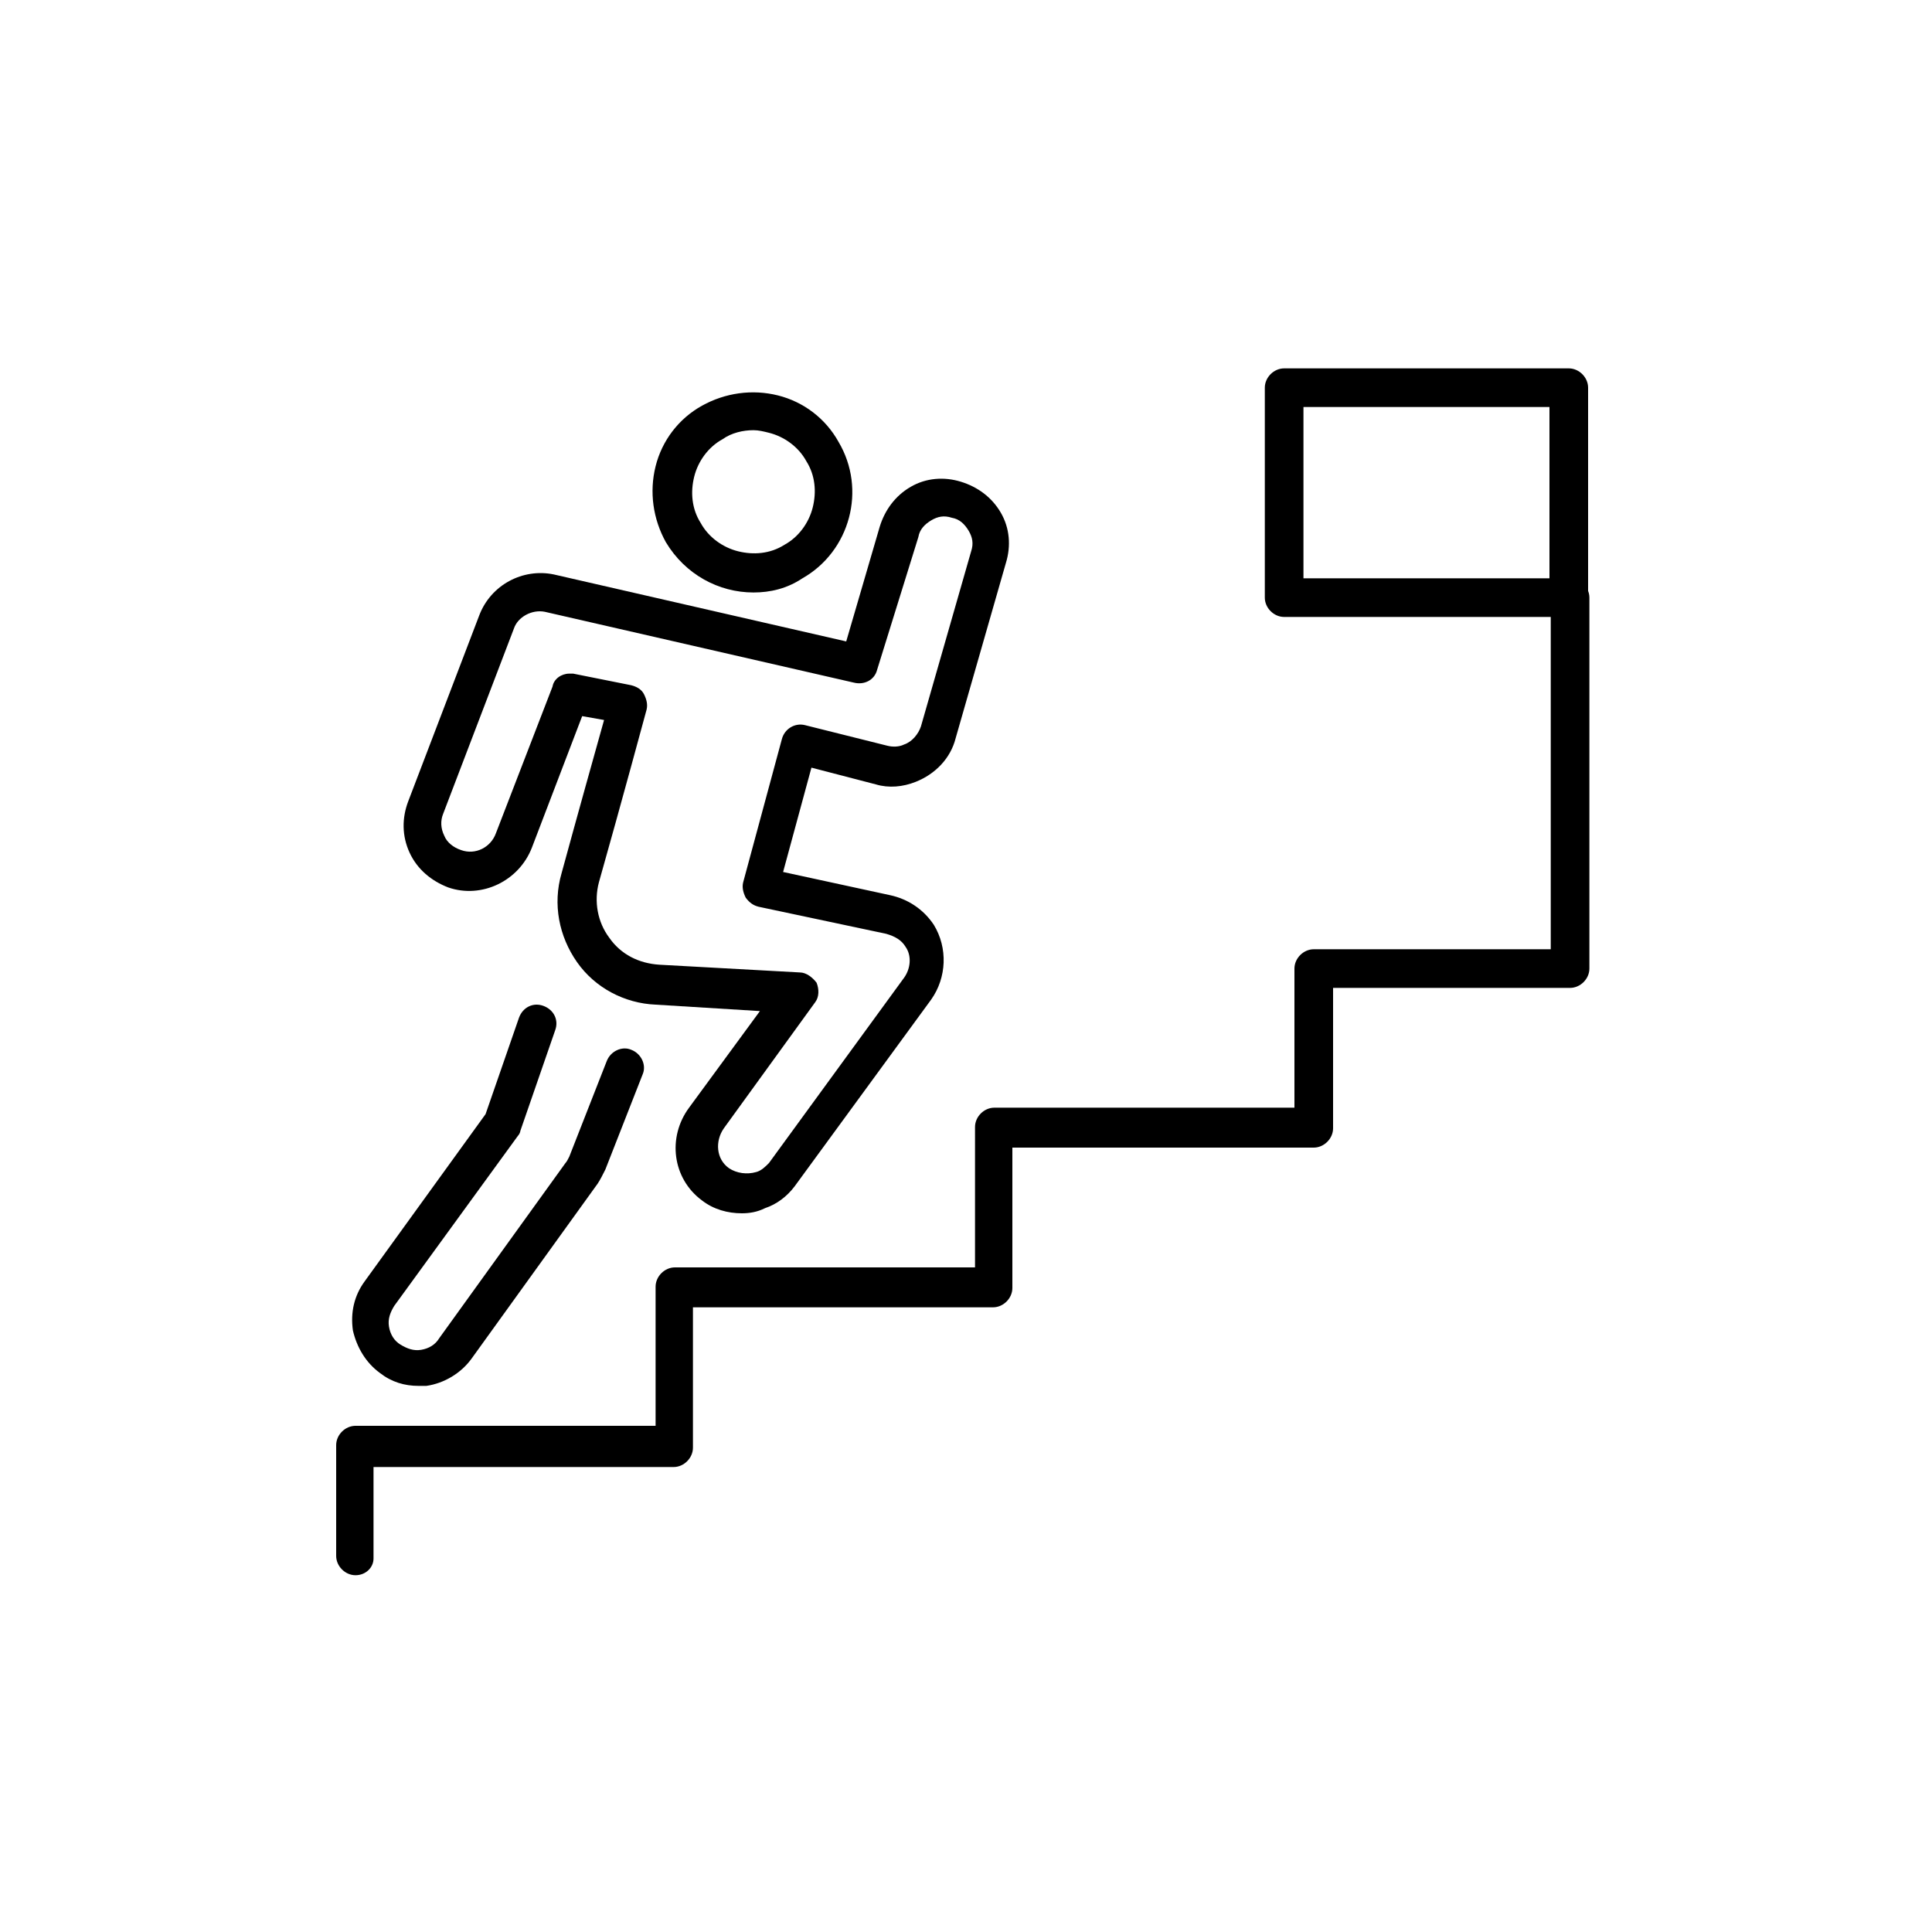 <svg xmlns="http://www.w3.org/2000/svg" xmlns:xlink="http://www.w3.org/1999/xlink" id="R&#xE9;teg_1" x="0px" y="0px" viewBox="0 0 150 150" style="enable-background:new 0 0 150 150;" xml:space="preserve">
<g>
	<g>
		<path d="M58.5,46c-2.7,0-5.3-1.4-6.8-3.9c-1-1.8-1.3-3.9-0.8-5.9c0.5-2,1.8-3.7,3.6-4.7c1.8-1,3.9-1.3,5.9-0.8    c2,0.5,3.7,1.8,4.7,3.6c2.2,3.7,0.9,8.5-2.8,10.6C61.1,45.7,59.8,46,58.5,46z M58.5,33.4c-0.8,0-1.7,0.2-2.4,0.7    c-1.1,0.6-1.9,1.7-2.2,2.9c-0.3,1.2-0.2,2.5,0.5,3.6c0.6,1.1,1.7,1.9,2.9,2.2c1.2,0.3,2.5,0.2,3.6-0.5c1.1-0.6,1.9-1.7,2.2-2.9    c0.3-1.2,0.2-2.5-0.5-3.6l0,0c-0.6-1.1-1.7-1.9-2.9-2.2C59.3,33.5,58.9,33.4,58.5,33.4z"></path>
		<path d="M57.6,94.2c-1.1,0-2.2-0.3-3.1-1c-2.3-1.7-2.7-4.9-1-7.2l5.5-7.5L50.9,78c-2.4-0.1-4.7-1.3-6.1-3.3    c-1.4-2-1.9-4.5-1.2-6.9c1.2-4.4,2.6-9.4,3.3-11.9l-1.7-0.3l-3.9,10.2c-1,2.6-3.9,4-6.5,3.1c-1.3-0.5-2.4-1.4-3-2.7    c-0.6-1.3-0.6-2.7-0.1-4l5.5-14.4c0.9-2.4,3.4-3.7,5.8-3.2c0,0,0,0,0,0l22.7,5.2l2.6-8.9c0.4-1.3,1.2-2.4,2.4-3.1    c1.2-0.7,2.6-0.8,3.9-0.4c1.3,0.4,2.4,1.2,3.1,2.4c0.7,1.2,0.8,2.6,0.4,3.9l-3.9,13.6c-0.4,1.6-1.6,2.8-3.1,3.4    c-1,0.4-2.1,0.5-3.1,0.2l-5-1.3l-2.2,8.1l8.3,1.8c1.4,0.3,2.6,1.1,3.4,2.3c1.1,1.8,1,4.1-0.2,5.8L61.7,92.1    c-0.6,0.8-1.4,1.4-2.3,1.7C58.8,94.1,58.2,94.2,57.6,94.2z M44.2,52.3c0.1,0,0.2,0,0.3,0l4.5,0.9c0.4,0.1,0.8,0.3,1,0.7    c0.2,0.4,0.3,0.8,0.2,1.2c0,0-2,7.4-3.7,13.4l0,0c-0.4,1.5-0.1,3.1,0.8,4.3c0.9,1.3,2.3,2,3.9,2.1l10.9,0.6c0.5,0,1,0.4,1.3,0.8    c0.2,0.5,0.2,1.1-0.1,1.5l-7.1,9.8c-0.7,1-0.6,2.4,0.4,3.1c0.6,0.4,1.4,0.5,2.1,0.3c0.4-0.1,0.7-0.4,1-0.7l10.5-14.4    c0.5-0.7,0.6-1.7,0.1-2.4c-0.3-0.5-0.8-0.8-1.5-1l-9.9-2.1c-0.4-0.1-0.7-0.3-1-0.7c-0.2-0.4-0.3-0.8-0.2-1.2l3-11.1    c0.2-0.8,1-1.3,1.8-1.1l6.4,1.6c0.4,0.1,0.9,0.1,1.3-0.1c0.6-0.2,1.1-0.8,1.3-1.4l3.9-13.6c0.2-0.6,0.1-1.1-0.2-1.6    c-0.3-0.5-0.7-0.9-1.3-1c-0.6-0.2-1.1-0.1-1.6,0.2c-0.5,0.3-0.9,0.7-1,1.3L68.1,52c-0.2,0.8-1,1.2-1.8,1l-24-5.5    c-1-0.2-2.1,0.4-2.4,1.3l-5.5,14.4c-0.2,0.5-0.2,1.1,0.1,1.7c0.2,0.5,0.7,0.9,1.3,1.1c1.1,0.4,2.3-0.2,2.7-1.3l4.4-11.4    C43,52.7,43.6,52.3,44.2,52.3z M44.9,68.2L44.9,68.2L44.9,68.2z"></path>
		<path d="M32.5,107.6c-1.1,0-2.1-0.3-3-1c-1.1-0.8-1.8-2-2.1-3.3c-0.2-1.4,0.1-2.7,0.9-3.8l9.4-13l2.6-7.5c0.3-0.8,1.1-1.2,1.9-0.9    c0.8,0.3,1.2,1.1,0.9,1.9l-2.7,7.8c0,0.1-0.1,0.3-0.2,0.4l-9.6,13.2c-0.3,0.5-0.5,1-0.4,1.6c0.1,0.6,0.4,1.1,0.9,1.4    c0.5,0.3,1,0.5,1.6,0.4c0.6-0.1,1.1-0.4,1.4-0.9l9.8-13.6c0.1-0.1,0.2-0.3,0.3-0.5l2.9-7.4c0.3-0.8,1.2-1.2,1.9-0.9    c0.8,0.3,1.2,1.2,0.9,1.9l-2.9,7.4c-0.2,0.4-0.4,0.8-0.6,1.1l-9.8,13.6c-0.8,1.1-2.1,1.9-3.5,2.1C33,107.6,32.8,107.6,32.5,107.6z    "></path>
	</g>
	<path d="M121.8,47.9H99.7c-0.8,0-1.5-0.7-1.5-1.5V30.1c0-0.8,0.7-1.5,1.5-1.5h22.1c0.8,0,1.5,0.7,1.5,1.5v16.3   C123.3,47.2,122.6,47.9,121.8,47.9z M101.2,44.9h19.1V31.6h-19.1V44.9z"></path>
	<path d="M27.6,122.3c-0.8,0-1.5-0.7-1.5-1.5v-8.6c0-0.8,0.7-1.5,1.5-1.5h23.3V99.9c0-0.8,0.7-1.5,1.5-1.5h23.3V87.5   c0-0.8,0.7-1.5,1.5-1.5h23.3V75.2c0-0.8,0.7-1.5,1.5-1.5h18.4V46.4c0-0.8,0.7-1.5,1.5-1.5s1.5,0.7,1.5,1.5v28.8   c0,0.8-0.7,1.5-1.5,1.5h-18.4v10.9c0,0.8-0.7,1.5-1.5,1.5H78.6v10.9c0,0.8-0.7,1.5-1.5,1.5H53.8v10.9c0,0.8-0.7,1.5-1.5,1.5H29v7.1   C29,121.7,28.4,122.3,27.6,122.3z"></path>
</g>
</svg>